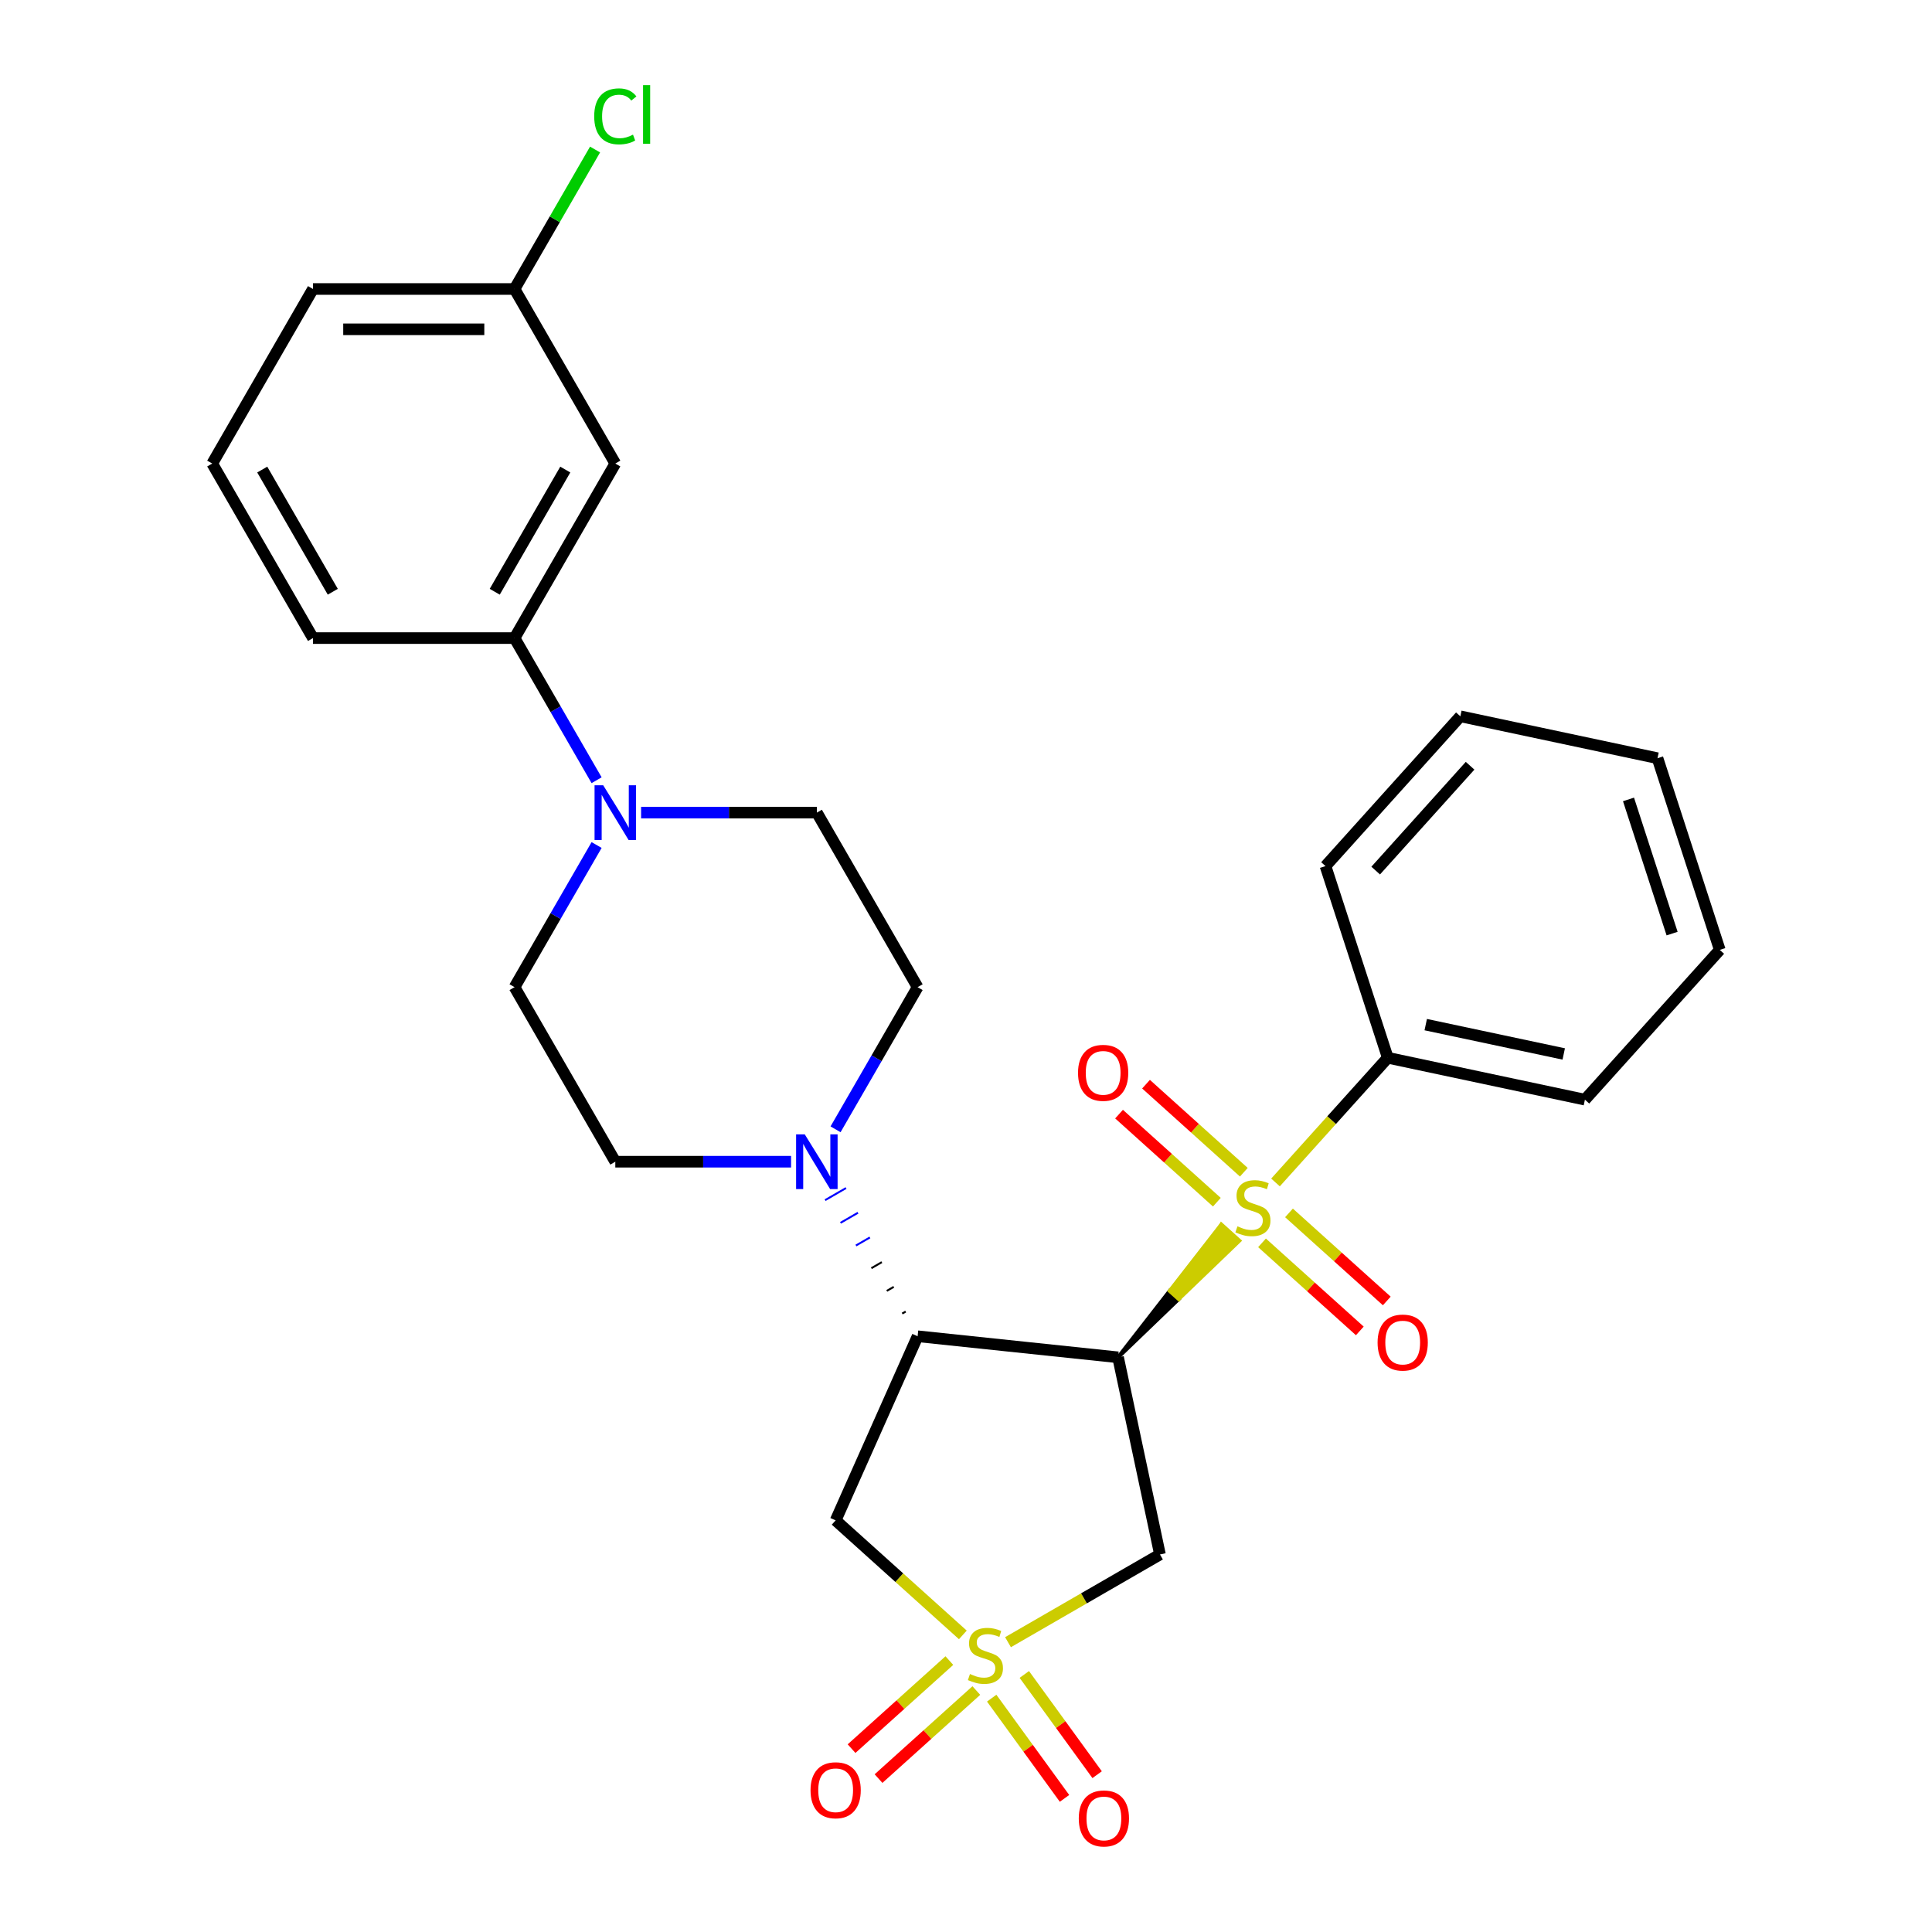 <?xml version='1.0' encoding='iso-8859-1'?>
<svg version='1.1' baseProfile='full'
              xmlns='http://www.w3.org/2000/svg'
                      xmlns:rdkit='http://www.rdkit.org/xml'
                      xmlns:xlink='http://www.w3.org/1999/xlink'
                  xml:space='preserve'
width='1000px' height='1000px' viewBox='0 0 1000 1000'>
<!-- END OF HEADER -->
<rect style='opacity:1.0;fill:#FFFFFF;stroke:none' width='1000' height='1000' x='0' y='0'> </rect>
<path class='bond-0' d='M 578.708,702.545 L 610.091,672.368 L 605.439,668.179 Z' style='fill:#000000;fill-rule:evenodd;fill-opacity:1;stroke:#000000;stroke-width:2px;stroke-linecap:butt;stroke-linejoin:miter;stroke-opacity:1;' />
<path class='bond-0' d='M 610.091,672.368 L 632.171,633.814 L 641.474,642.19 Z' style='fill:#CCCC00;fill-rule:evenodd;fill-opacity:1;stroke:#CCCC00;stroke-width:2px;stroke-linecap:butt;stroke-linejoin:miter;stroke-opacity:1;' />
<path class='bond-0' d='M 610.091,672.368 L 605.439,668.179 L 632.171,633.814 Z' style='fill:#CCCC00;fill-rule:evenodd;fill-opacity:1;stroke:#CCCC00;stroke-width:2px;stroke-linecap:butt;stroke-linejoin:miter;stroke-opacity:1;' />
<path class='bond-2' d='M 578.708,702.545 L 474.96,691.641' style='fill:none;fill-rule:evenodd;stroke:#000000;stroke-width:6px;stroke-linecap:butt;stroke-linejoin:miter;stroke-opacity:1' />
<path class='bond-3' d='M 578.708,702.545 L 600.397,804.584' style='fill:none;fill-rule:evenodd;stroke:#000000;stroke-width:6px;stroke-linecap:butt;stroke-linejoin:miter;stroke-opacity:1' />
<path class='bond-10' d='M 653.218,643.297 L 678.529,666.087' style='fill:none;fill-rule:evenodd;stroke:#CCCC00;stroke-width:6px;stroke-linecap:butt;stroke-linejoin:miter;stroke-opacity:1' />
<path class='bond-10' d='M 678.529,666.087 L 703.839,688.877' style='fill:none;fill-rule:evenodd;stroke:#FF0000;stroke-width:6px;stroke-linecap:butt;stroke-linejoin:miter;stroke-opacity:1' />
<path class='bond-10' d='M 667.179,627.793 L 692.489,650.582' style='fill:none;fill-rule:evenodd;stroke:#CCCC00;stroke-width:6px;stroke-linecap:butt;stroke-linejoin:miter;stroke-opacity:1' />
<path class='bond-10' d='M 692.489,650.582 L 717.8,673.372' style='fill:none;fill-rule:evenodd;stroke:#FF0000;stroke-width:6px;stroke-linecap:butt;stroke-linejoin:miter;stroke-opacity:1' />
<path class='bond-11' d='M 643.803,606.745 L 618.492,583.955' style='fill:none;fill-rule:evenodd;stroke:#CCCC00;stroke-width:6px;stroke-linecap:butt;stroke-linejoin:miter;stroke-opacity:1' />
<path class='bond-11' d='M 618.492,583.955 L 593.181,561.165' style='fill:none;fill-rule:evenodd;stroke:#FF0000;stroke-width:6px;stroke-linecap:butt;stroke-linejoin:miter;stroke-opacity:1' />
<path class='bond-11' d='M 629.842,622.25 L 604.531,599.46' style='fill:none;fill-rule:evenodd;stroke:#CCCC00;stroke-width:6px;stroke-linecap:butt;stroke-linejoin:miter;stroke-opacity:1' />
<path class='bond-11' d='M 604.531,599.46 L 579.221,576.67' style='fill:none;fill-rule:evenodd;stroke:#FF0000;stroke-width:6px;stroke-linecap:butt;stroke-linejoin:miter;stroke-opacity:1' />
<path class='bond-12' d='M 660.198,612.04 L 689.256,579.769' style='fill:none;fill-rule:evenodd;stroke:#CCCC00;stroke-width:6px;stroke-linecap:butt;stroke-linejoin:miter;stroke-opacity:1' />
<path class='bond-12' d='M 689.256,579.769 L 718.313,547.497' style='fill:none;fill-rule:evenodd;stroke:#000000;stroke-width:6px;stroke-linecap:butt;stroke-linejoin:miter;stroke-opacity:1' />
<path class='bond-1' d='M 521.742,849.995 L 561.069,827.29' style='fill:none;fill-rule:evenodd;stroke:#CCCC00;stroke-width:6px;stroke-linecap:butt;stroke-linejoin:miter;stroke-opacity:1' />
<path class='bond-1' d='M 561.069,827.29 L 600.397,804.584' style='fill:none;fill-rule:evenodd;stroke:#000000;stroke-width:6px;stroke-linecap:butt;stroke-linejoin:miter;stroke-opacity:1' />
<path class='bond-8' d='M 513.302,878.962 L 532.148,904.901' style='fill:none;fill-rule:evenodd;stroke:#CCCC00;stroke-width:6px;stroke-linecap:butt;stroke-linejoin:miter;stroke-opacity:1' />
<path class='bond-8' d='M 532.148,904.901 L 550.994,930.84' style='fill:none;fill-rule:evenodd;stroke:#FF0000;stroke-width:6px;stroke-linecap:butt;stroke-linejoin:miter;stroke-opacity:1' />
<path class='bond-8' d='M 530.181,866.699 L 549.027,892.638' style='fill:none;fill-rule:evenodd;stroke:#CCCC00;stroke-width:6px;stroke-linecap:butt;stroke-linejoin:miter;stroke-opacity:1' />
<path class='bond-8' d='M 549.027,892.638 L 567.873,918.576' style='fill:none;fill-rule:evenodd;stroke:#FF0000;stroke-width:6px;stroke-linecap:butt;stroke-linejoin:miter;stroke-opacity:1' />
<path class='bond-9' d='M 491.386,859.515 L 466.075,882.305' style='fill:none;fill-rule:evenodd;stroke:#CCCC00;stroke-width:6px;stroke-linecap:butt;stroke-linejoin:miter;stroke-opacity:1' />
<path class='bond-9' d='M 466.075,882.305 L 440.765,905.094' style='fill:none;fill-rule:evenodd;stroke:#FF0000;stroke-width:6px;stroke-linecap:butt;stroke-linejoin:miter;stroke-opacity:1' />
<path class='bond-9' d='M 505.346,875.02 L 480.036,897.809' style='fill:none;fill-rule:evenodd;stroke:#CCCC00;stroke-width:6px;stroke-linecap:butt;stroke-linejoin:miter;stroke-opacity:1' />
<path class='bond-9' d='M 480.036,897.809 L 454.725,920.599' style='fill:none;fill-rule:evenodd;stroke:#FF0000;stroke-width:6px;stroke-linecap:butt;stroke-linejoin:miter;stroke-opacity:1' />
<path class='bond-28' d='M 498.366,846.219 L 465.448,816.58' style='fill:none;fill-rule:evenodd;stroke:#CCCC00;stroke-width:6px;stroke-linecap:butt;stroke-linejoin:miter;stroke-opacity:1' />
<path class='bond-28' d='M 465.448,816.58 L 432.53,786.941' style='fill:none;fill-rule:evenodd;stroke:#000000;stroke-width:6px;stroke-linecap:butt;stroke-linejoin:miter;stroke-opacity:1' />
<path class='bond-4' d='M 474.96,691.641 L 432.53,786.941' style='fill:none;fill-rule:evenodd;stroke:#000000;stroke-width:6px;stroke-linecap:butt;stroke-linejoin:miter;stroke-opacity:1' />
<path class='bond-5' d='M 468.784,678.857 L 466.977,679.9' style='fill:none;fill-rule:evenodd;stroke:#000000;stroke-width:1.0px;stroke-linecap:butt;stroke-linejoin:miter;stroke-opacity:1' />
<path class='bond-5' d='M 462.608,666.073 L 458.994,668.159' style='fill:none;fill-rule:evenodd;stroke:#000000;stroke-width:1.0px;stroke-linecap:butt;stroke-linejoin:miter;stroke-opacity:1' />
<path class='bond-5' d='M 456.431,653.289 L 451.011,656.418' style='fill:none;fill-rule:evenodd;stroke:#000000;stroke-width:1.0px;stroke-linecap:butt;stroke-linejoin:miter;stroke-opacity:1' />
<path class='bond-5' d='M 450.255,640.505 L 443.028,644.677' style='fill:none;fill-rule:evenodd;stroke:#0000FF;stroke-width:1.0px;stroke-linecap:butt;stroke-linejoin:miter;stroke-opacity:1' />
<path class='bond-5' d='M 444.079,627.721 L 435.045,632.937' style='fill:none;fill-rule:evenodd;stroke:#0000FF;stroke-width:1.0px;stroke-linecap:butt;stroke-linejoin:miter;stroke-opacity:1' />
<path class='bond-5' d='M 437.903,614.937 L 427.061,621.196' style='fill:none;fill-rule:evenodd;stroke:#0000FF;stroke-width:1.0px;stroke-linecap:butt;stroke-linejoin:miter;stroke-opacity:1' />
<path class='bond-14' d='M 432.482,584.53 L 453.721,547.743' style='fill:none;fill-rule:evenodd;stroke:#0000FF;stroke-width:6px;stroke-linecap:butt;stroke-linejoin:miter;stroke-opacity:1' />
<path class='bond-14' d='M 453.721,547.743 L 474.96,510.956' style='fill:none;fill-rule:evenodd;stroke:#000000;stroke-width:6px;stroke-linecap:butt;stroke-linejoin:miter;stroke-opacity:1' />
<path class='bond-15' d='M 409.453,601.298 L 363.968,601.298' style='fill:none;fill-rule:evenodd;stroke:#0000FF;stroke-width:6px;stroke-linecap:butt;stroke-linejoin:miter;stroke-opacity:1' />
<path class='bond-15' d='M 363.968,601.298 L 318.482,601.298' style='fill:none;fill-rule:evenodd;stroke:#000000;stroke-width:6px;stroke-linecap:butt;stroke-linejoin:miter;stroke-opacity:1' />
<path class='bond-6' d='M 308.801,437.381 L 287.562,474.168' style='fill:none;fill-rule:evenodd;stroke:#0000FF;stroke-width:6px;stroke-linecap:butt;stroke-linejoin:miter;stroke-opacity:1' />
<path class='bond-6' d='M 287.562,474.168 L 266.323,510.956' style='fill:none;fill-rule:evenodd;stroke:#000000;stroke-width:6px;stroke-linecap:butt;stroke-linejoin:miter;stroke-opacity:1' />
<path class='bond-7' d='M 308.801,403.845 L 287.562,367.058' style='fill:none;fill-rule:evenodd;stroke:#0000FF;stroke-width:6px;stroke-linecap:butt;stroke-linejoin:miter;stroke-opacity:1' />
<path class='bond-7' d='M 287.562,367.058 L 266.323,330.27' style='fill:none;fill-rule:evenodd;stroke:#000000;stroke-width:6px;stroke-linecap:butt;stroke-linejoin:miter;stroke-opacity:1' />
<path class='bond-29' d='M 331.83,420.613 L 377.316,420.613' style='fill:none;fill-rule:evenodd;stroke:#0000FF;stroke-width:6px;stroke-linecap:butt;stroke-linejoin:miter;stroke-opacity:1' />
<path class='bond-29' d='M 377.316,420.613 L 422.801,420.613' style='fill:none;fill-rule:evenodd;stroke:#000000;stroke-width:6px;stroke-linecap:butt;stroke-linejoin:miter;stroke-opacity:1' />
<path class='bond-13' d='M 266.323,330.27 L 318.482,239.928' style='fill:none;fill-rule:evenodd;stroke:#000000;stroke-width:6px;stroke-linecap:butt;stroke-linejoin:miter;stroke-opacity:1' />
<path class='bond-13' d='M 256.078,306.287 L 292.59,243.047' style='fill:none;fill-rule:evenodd;stroke:#000000;stroke-width:6px;stroke-linecap:butt;stroke-linejoin:miter;stroke-opacity:1' />
<path class='bond-20' d='M 266.323,330.27 L 162.004,330.27' style='fill:none;fill-rule:evenodd;stroke:#000000;stroke-width:6px;stroke-linecap:butt;stroke-linejoin:miter;stroke-opacity:1' />
<path class='bond-22' d='M 718.313,547.497 L 820.352,569.186' style='fill:none;fill-rule:evenodd;stroke:#000000;stroke-width:6px;stroke-linecap:butt;stroke-linejoin:miter;stroke-opacity:1' />
<path class='bond-22' d='M 737.957,530.343 L 809.384,545.525' style='fill:none;fill-rule:evenodd;stroke:#000000;stroke-width:6px;stroke-linecap:butt;stroke-linejoin:miter;stroke-opacity:1' />
<path class='bond-23' d='M 718.313,547.497 L 686.077,448.284' style='fill:none;fill-rule:evenodd;stroke:#000000;stroke-width:6px;stroke-linecap:butt;stroke-linejoin:miter;stroke-opacity:1' />
<path class='bond-18' d='M 318.482,239.928 L 266.323,149.585' style='fill:none;fill-rule:evenodd;stroke:#000000;stroke-width:6px;stroke-linecap:butt;stroke-linejoin:miter;stroke-opacity:1' />
<path class='bond-17' d='M 474.96,510.956 L 422.801,420.613' style='fill:none;fill-rule:evenodd;stroke:#000000;stroke-width:6px;stroke-linecap:butt;stroke-linejoin:miter;stroke-opacity:1' />
<path class='bond-16' d='M 318.482,601.298 L 266.323,510.956' style='fill:none;fill-rule:evenodd;stroke:#000000;stroke-width:6px;stroke-linecap:butt;stroke-linejoin:miter;stroke-opacity:1' />
<path class='bond-19' d='M 266.323,149.585 L 287.164,113.488' style='fill:none;fill-rule:evenodd;stroke:#000000;stroke-width:6px;stroke-linecap:butt;stroke-linejoin:miter;stroke-opacity:1' />
<path class='bond-19' d='M 287.164,113.488 L 308.005,77.391' style='fill:none;fill-rule:evenodd;stroke:#00CC00;stroke-width:6px;stroke-linecap:butt;stroke-linejoin:miter;stroke-opacity:1' />
<path class='bond-31' d='M 266.323,149.585 L 162.004,149.585' style='fill:none;fill-rule:evenodd;stroke:#000000;stroke-width:6px;stroke-linecap:butt;stroke-linejoin:miter;stroke-opacity:1' />
<path class='bond-31' d='M 250.675,170.449 L 177.652,170.449' style='fill:none;fill-rule:evenodd;stroke:#000000;stroke-width:6px;stroke-linecap:butt;stroke-linejoin:miter;stroke-opacity:1' />
<path class='bond-21' d='M 162.004,330.27 L 109.845,239.928' style='fill:none;fill-rule:evenodd;stroke:#000000;stroke-width:6px;stroke-linecap:butt;stroke-linejoin:miter;stroke-opacity:1' />
<path class='bond-21' d='M 172.249,306.287 L 135.737,243.047' style='fill:none;fill-rule:evenodd;stroke:#000000;stroke-width:6px;stroke-linecap:butt;stroke-linejoin:miter;stroke-opacity:1' />
<path class='bond-24' d='M 109.845,239.928 L 162.004,149.585' style='fill:none;fill-rule:evenodd;stroke:#000000;stroke-width:6px;stroke-linecap:butt;stroke-linejoin:miter;stroke-opacity:1' />
<path class='bond-25' d='M 820.352,569.186 L 890.155,491.662' style='fill:none;fill-rule:evenodd;stroke:#000000;stroke-width:6px;stroke-linecap:butt;stroke-linejoin:miter;stroke-opacity:1' />
<path class='bond-26' d='M 686.077,448.284 L 755.88,370.76' style='fill:none;fill-rule:evenodd;stroke:#000000;stroke-width:6px;stroke-linecap:butt;stroke-linejoin:miter;stroke-opacity:1' />
<path class='bond-26' d='M 712.052,450.616 L 760.914,396.35' style='fill:none;fill-rule:evenodd;stroke:#000000;stroke-width:6px;stroke-linecap:butt;stroke-linejoin:miter;stroke-opacity:1' />
<path class='bond-30' d='M 890.155,491.662 L 857.919,392.45' style='fill:none;fill-rule:evenodd;stroke:#000000;stroke-width:6px;stroke-linecap:butt;stroke-linejoin:miter;stroke-opacity:1' />
<path class='bond-30' d='M 865.477,483.228 L 842.912,413.779' style='fill:none;fill-rule:evenodd;stroke:#000000;stroke-width:6px;stroke-linecap:butt;stroke-linejoin:miter;stroke-opacity:1' />
<path class='bond-27' d='M 755.88,370.76 L 857.919,392.45' style='fill:none;fill-rule:evenodd;stroke:#000000;stroke-width:6px;stroke-linecap:butt;stroke-linejoin:miter;stroke-opacity:1' />
<path  class='atom-1' d='M 640.51 634.741
Q 640.83 634.861, 642.15 635.421
Q 643.47 635.981, 644.91 636.341
Q 646.39 636.661, 647.83 636.661
Q 650.51 636.661, 652.07 635.381
Q 653.63 634.061, 653.63 631.781
Q 653.63 630.221, 652.83 629.261
Q 652.07 628.301, 650.87 627.781
Q 649.67 627.261, 647.67 626.661
Q 645.15 625.901, 643.63 625.181
Q 642.15 624.461, 641.07 622.941
Q 640.03 621.421, 640.03 618.861
Q 640.03 615.301, 642.43 613.101
Q 644.87 610.901, 649.67 610.901
Q 652.95 610.901, 656.67 612.461
L 655.75 615.541
Q 652.35 614.141, 649.79 614.141
Q 647.03 614.141, 645.51 615.301
Q 643.99 616.421, 644.03 618.381
Q 644.03 619.901, 644.79 620.821
Q 645.59 621.741, 646.71 622.261
Q 647.87 622.781, 649.79 623.381
Q 652.35 624.181, 653.87 624.981
Q 655.39 625.781, 656.47 627.421
Q 657.59 629.021, 657.59 631.781
Q 657.59 635.701, 654.95 637.821
Q 652.35 639.901, 647.99 639.901
Q 645.47 639.901, 643.55 639.341
Q 641.67 638.821, 639.43 637.901
L 640.51 634.741
' fill='#CCCC00'/>
<path  class='atom-2' d='M 502.054 866.463
Q 502.374 866.583, 503.694 867.143
Q 505.014 867.703, 506.454 868.063
Q 507.934 868.383, 509.374 868.383
Q 512.054 868.383, 513.614 867.103
Q 515.174 865.783, 515.174 863.503
Q 515.174 861.943, 514.374 860.983
Q 513.614 860.023, 512.414 859.503
Q 511.214 858.983, 509.214 858.383
Q 506.694 857.623, 505.174 856.903
Q 503.694 856.183, 502.614 854.663
Q 501.574 853.143, 501.574 850.583
Q 501.574 847.023, 503.974 844.823
Q 506.414 842.623, 511.214 842.623
Q 514.494 842.623, 518.214 844.183
L 517.294 847.263
Q 513.894 845.863, 511.334 845.863
Q 508.574 845.863, 507.054 847.023
Q 505.534 848.143, 505.574 850.103
Q 505.574 851.623, 506.334 852.543
Q 507.134 853.463, 508.254 853.983
Q 509.414 854.503, 511.334 855.103
Q 513.894 855.903, 515.414 856.703
Q 516.934 857.503, 518.014 859.143
Q 519.134 860.743, 519.134 863.503
Q 519.134 867.423, 516.494 869.543
Q 513.894 871.623, 509.534 871.623
Q 507.014 871.623, 505.094 871.063
Q 503.214 870.543, 500.974 869.623
L 502.054 866.463
' fill='#CCCC00'/>
<path  class='atom-6' d='M 416.541 587.138
L 425.821 602.138
Q 426.741 603.618, 428.221 606.298
Q 429.701 608.978, 429.781 609.138
L 429.781 587.138
L 433.541 587.138
L 433.541 615.458
L 429.661 615.458
L 419.701 599.058
Q 418.541 597.138, 417.301 594.938
Q 416.101 592.738, 415.741 592.058
L 415.741 615.458
L 412.061 615.458
L 412.061 587.138
L 416.541 587.138
' fill='#0000FF'/>
<path  class='atom-7' d='M 312.222 406.453
L 321.502 421.453
Q 322.422 422.933, 323.902 425.613
Q 325.382 428.293, 325.462 428.453
L 325.462 406.453
L 329.222 406.453
L 329.222 434.773
L 325.342 434.773
L 315.382 418.373
Q 314.222 416.453, 312.982 414.253
Q 311.782 412.053, 311.422 411.373
L 311.422 434.773
L 307.742 434.773
L 307.742 406.453
L 312.222 406.453
' fill='#0000FF'/>
<path  class='atom-9' d='M 558.371 941.219
Q 558.371 934.419, 561.731 930.619
Q 565.091 926.819, 571.371 926.819
Q 577.651 926.819, 581.011 930.619
Q 584.371 934.419, 584.371 941.219
Q 584.371 948.099, 580.971 952.019
Q 577.571 955.899, 571.371 955.899
Q 565.131 955.899, 561.731 952.019
Q 558.371 948.139, 558.371 941.219
M 571.371 952.699
Q 575.691 952.699, 578.011 949.819
Q 580.371 946.899, 580.371 941.219
Q 580.371 935.659, 578.011 932.859
Q 575.691 930.019, 571.371 930.019
Q 567.051 930.019, 564.691 932.819
Q 562.371 935.619, 562.371 941.219
Q 562.371 946.939, 564.691 949.819
Q 567.051 952.699, 571.371 952.699
' fill='#FF0000'/>
<path  class='atom-10' d='M 419.53 926.626
Q 419.53 919.826, 422.89 916.026
Q 426.25 912.226, 432.53 912.226
Q 438.81 912.226, 442.17 916.026
Q 445.53 919.826, 445.53 926.626
Q 445.53 933.506, 442.13 937.426
Q 438.73 941.306, 432.53 941.306
Q 426.29 941.306, 422.89 937.426
Q 419.53 933.546, 419.53 926.626
M 432.53 938.106
Q 436.85 938.106, 439.17 935.226
Q 441.53 932.306, 441.53 926.626
Q 441.53 921.066, 439.17 918.266
Q 436.85 915.426, 432.53 915.426
Q 428.21 915.426, 425.85 918.226
Q 423.53 921.026, 423.53 926.626
Q 423.53 932.346, 425.85 935.226
Q 428.21 938.106, 432.53 938.106
' fill='#FF0000'/>
<path  class='atom-11' d='M 713.034 694.904
Q 713.034 688.104, 716.394 684.304
Q 719.754 680.504, 726.034 680.504
Q 732.314 680.504, 735.674 684.304
Q 739.034 688.104, 739.034 694.904
Q 739.034 701.784, 735.634 705.704
Q 732.234 709.584, 726.034 709.584
Q 719.794 709.584, 716.394 705.704
Q 713.034 701.824, 713.034 694.904
M 726.034 706.384
Q 730.354 706.384, 732.674 703.504
Q 735.034 700.584, 735.034 694.904
Q 735.034 689.344, 732.674 686.544
Q 730.354 683.704, 726.034 683.704
Q 721.714 683.704, 719.354 686.504
Q 717.034 689.304, 717.034 694.904
Q 717.034 700.624, 719.354 703.504
Q 721.714 706.384, 726.034 706.384
' fill='#FF0000'/>
<path  class='atom-12' d='M 557.986 555.298
Q 557.986 548.498, 561.346 544.698
Q 564.706 540.898, 570.986 540.898
Q 577.266 540.898, 580.626 544.698
Q 583.986 548.498, 583.986 555.298
Q 583.986 562.178, 580.586 566.098
Q 577.186 569.978, 570.986 569.978
Q 564.746 569.978, 561.346 566.098
Q 557.986 562.218, 557.986 555.298
M 570.986 566.778
Q 575.306 566.778, 577.626 563.898
Q 579.986 560.978, 579.986 555.298
Q 579.986 549.738, 577.626 546.938
Q 575.306 544.098, 570.986 544.098
Q 566.666 544.098, 564.306 546.898
Q 561.986 549.698, 561.986 555.298
Q 561.986 561.018, 564.306 563.898
Q 566.666 566.778, 570.986 566.778
' fill='#FF0000'/>
<path  class='atom-20' d='M 307.562 60.222
Q 307.562 53.182, 310.842 49.502
Q 314.162 45.782, 320.442 45.782
Q 326.282 45.782, 329.402 49.903
L 326.762 52.062
Q 324.482 49.062, 320.442 49.062
Q 316.162 49.062, 313.882 51.943
Q 311.642 54.782, 311.642 60.222
Q 311.642 65.823, 313.962 68.703
Q 316.322 71.582, 320.882 71.582
Q 324.002 71.582, 327.642 69.703
L 328.762 72.703
Q 327.282 73.662, 325.042 74.222
Q 322.802 74.782, 320.322 74.782
Q 314.162 74.782, 310.842 71.022
Q 307.562 67.263, 307.562 60.222
' fill='#00CC00'/>
<path  class='atom-20' d='M 332.842 44.062
L 336.522 44.062
L 336.522 74.422
L 332.842 74.422
L 332.842 44.062
' fill='#00CC00'/>
</svg>
